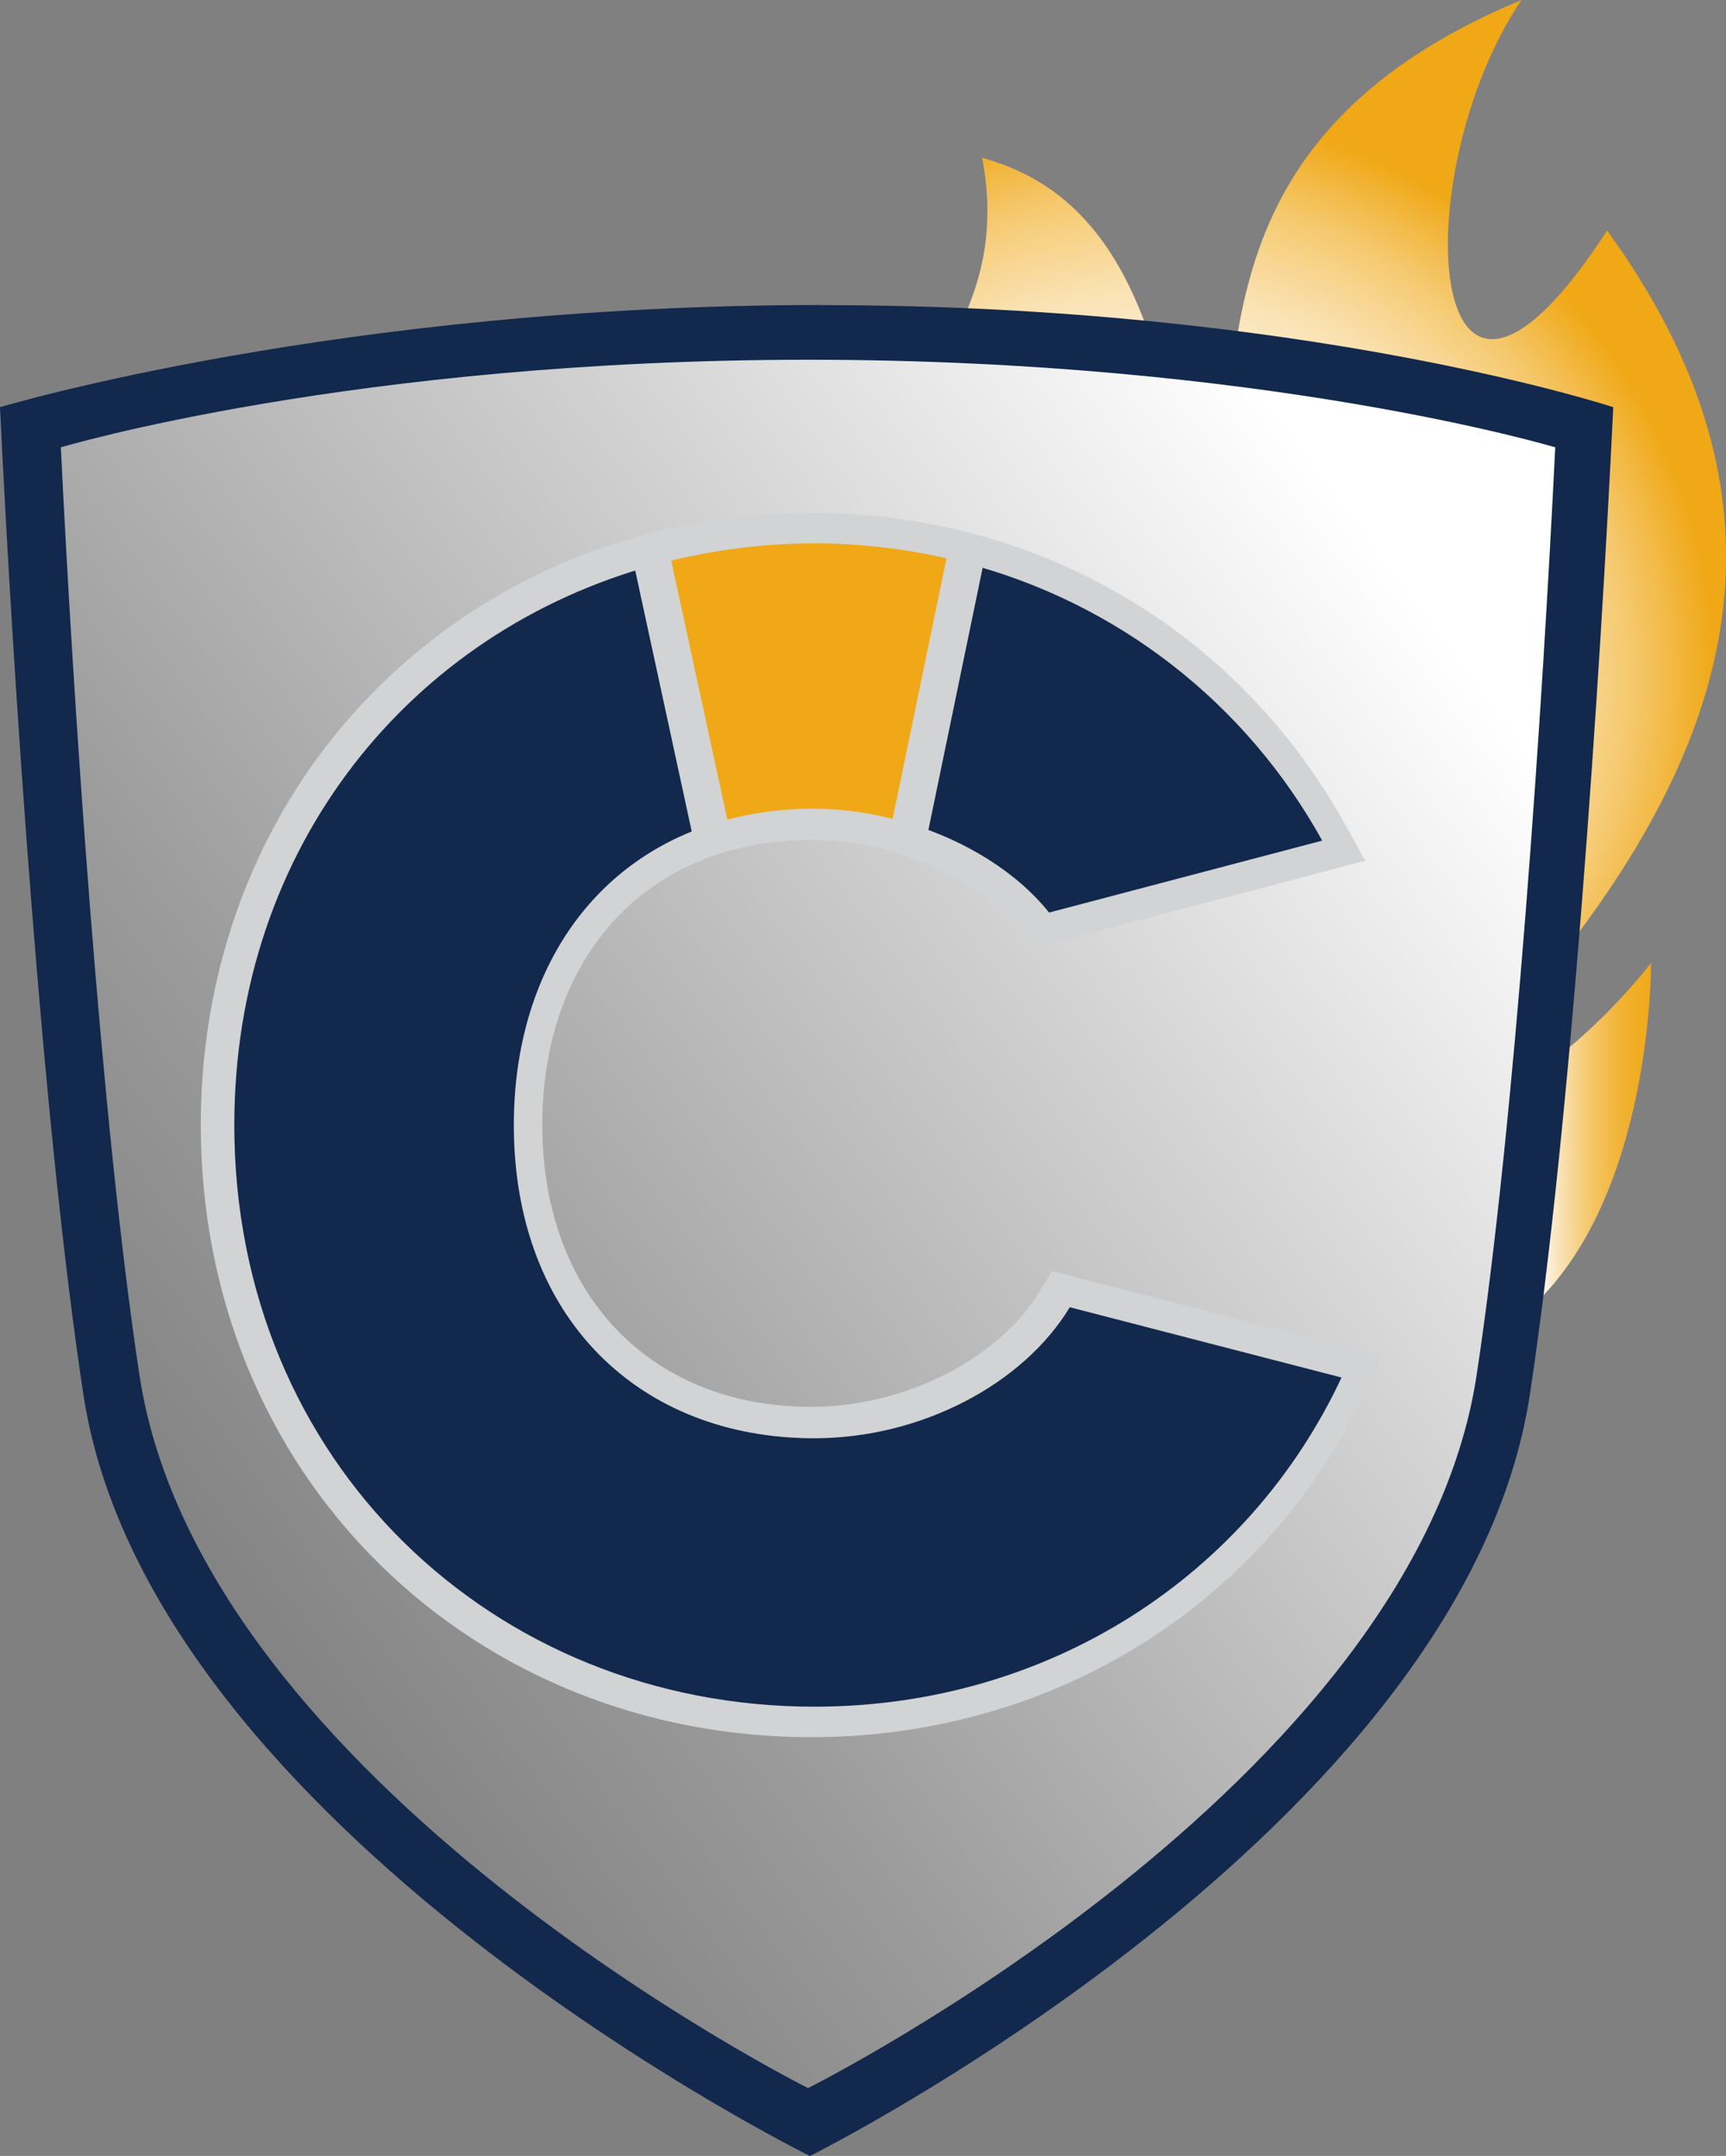 <?xml version="1.0" encoding="UTF-8"?>
<svg xmlns="http://www.w3.org/2000/svg" xmlns:xlink="http://www.w3.org/1999/xlink" id="Layer_2" viewBox="0 0 146.66 183.14">
  <rect x="0" y="0" width="146.66" height="183.14" fill="#808080" stroke="none"/>
  <defs>
    <style>.cls-1{fill:none;}.cls-2{fill:url(#New_Gradient_Swatch_copy);}.cls-3{fill:url(#linear-gradient);}.cls-4{fill:#fff;}.cls-5{fill:#f0a816;}.cls-6,.cls-7{fill:#d1d3d4;}.cls-8{fill:#12284c;}.cls-9{fill:url(#New_Gradient_Swatch_copy_2);}.cls-7{stroke:#d1d3d4;stroke-miterlimit:10;stroke-width:1.06px;}</style>
    <linearGradient id="New_Gradient_Swatch_copy_2" x1="130.53" y1="99.02" x2="142.45" y2="99.02" gradientUnits="userSpaceOnUse">
      <stop offset="0" stop-color="#fff"></stop>
      <stop offset=".05" stop-color="#fdf6e8"></stop>
      <stop offset=".18" stop-color="#f9e1b1"></stop>
      <stop offset=".31" stop-color="#f6d081"></stop>
      <stop offset=".44" stop-color="#f4c15a"></stop>
      <stop offset=".57" stop-color="#f2b63c"></stop>
      <stop offset=".69" stop-color="#f1ae27"></stop>
      <stop offset=".81" stop-color="#f0a91a"></stop>
      <stop offset=".93" stop-color="#f0a816"></stop>
    </linearGradient>
    <radialGradient id="New_Gradient_Swatch_copy" cx="97.42" cy="57.72" fx="97.42" fy="57.72" r="53.65" gradientUnits="userSpaceOnUse">
      <stop offset="0" stop-color="#fff"></stop>
      <stop offset=".2" stop-color="#fefefc"></stop>
      <stop offset=".32" stop-color="#fefaf3"></stop>
      <stop offset=".43" stop-color="#fdf5e4"></stop>
      <stop offset=".52" stop-color="#fbedd0"></stop>
      <stop offset=".61" stop-color="#fae3b5"></stop>
      <stop offset=".69" stop-color="#f8d693"></stop>
      <stop offset=".77" stop-color="#f5c86c"></stop>
      <stop offset=".84" stop-color="#f2b73f"></stop>
      <stop offset=".9" stop-color="#f0a816"></stop>
    </radialGradient>
    <linearGradient id="linear-gradient" x1="118.34" y1="48.14" x2="-234.64" y2="311.95" gradientUnits="userSpaceOnUse">
      <stop offset="0" stop-color="#fff"></stop>
      <stop offset=".1" stop-color="#d2d2d2"></stop>
      <stop offset=".23" stop-color="#9b9b9b"></stop>
      <stop offset=".37" stop-color="#6b6b6b"></stop>
      <stop offset=".5" stop-color="#444"></stop>
      <stop offset=".63" stop-color="#262626"></stop>
      <stop offset=".76" stop-color="#111"></stop>
      <stop offset=".88" stop-color="#040404"></stop>
      <stop offset="1" stop-color="#000"></stop>
    </linearGradient>
  </defs>
  <g id="Layer_1-2">
    <path class="cls-9" d="M140.29,81.81s.16,20.27-10.56,29.58c-7.01,6.1-11.79,4.68-11.79,4.68,0,0-10.68-20.09,2.03-20.78,10.58-.57,20.32-13.49,20.32-13.49Z"></path>
    <path class="cls-2" d="M69.42,115.45c.56-13.62,5.91-23.49,15.05-31.46,6.75-5.89,8.1-14.95,8.68-23.98,.2-3.21,.03-6.44,.51-9.73,10.82,19.6,29.12,3.34,19.3,27.02-7.65,16.34,9.57,16.99,20.16,3.27,15.58-20.21,19.02-39.47,3.44-60.99-15.63,24.06-17.25-4.82-7.28-19.58-29.39,12.2-22.49,33.59-26.91,44.39-3.75-8.64-3.75-26.9-18.92-30.98,2.16,11.14-3.53,19.26-14.61,30.07-3.55,6.49-8.45,10.1-11.51,16.87-12,26.52-15.3,44.05,9.63,54.4,.57,.24,1.19,.34,2.47,.7Z"></path>
    <path class="cls-8" d="M69.83,25.91C28.86,25.91,0,34.59,0,34.59c1.12,23.13,3.61,60.93,7.08,83.84,5.61,37.03,61.74,64.72,61.74,64.72,0,0,55.57-27.68,61.18-64.72,3.47-22.91,5.96-60.71,7.08-83.84,0,0-26.28-8.67-67.25-8.67Z"></path>
    <path class="cls-3" d="M68.7,30.56c-38.65,0-63.53,7.44-63.53,7.44,1.06,21.75,3.41,57.28,6.68,78.82,5.29,34.81,56.81,60.56,56.81,60.56,0,0,51.52-25.74,56.81-60.56,3.27-21.54,5.62-57.07,6.68-78.82,0,0-24.79-7.44-63.44-7.44Z"></path>
    <path class="cls-1" d="M68.7,30.56c-38.65,0-63.53,7.44-63.53,7.44,1.06,21.75,3.41,57.28,6.68,78.82,5.29,34.81,56.81,60.56,56.81,60.56,0,0,51.52-25.74,56.81-60.56,3.27-21.54,5.62-57.07,6.68-78.82,0,0-24.79-7.44-63.44-7.44Z"></path>
    <path class="cls-7" d="M68.92,44.1c-13.88,0-26.78,5.17-36.31,14.56-9.69,9.54-15.02,22.65-15.02,36.91s5.33,27.37,15.02,36.91c9.53,9.39,22.43,14.56,36.31,14.56,20.37,0,38.25-11.17,46.66-29.15l1.08-2.3-2.46-.64-23.05-5.97-1.52-.39-.81,1.35c-3.59,5.95-11.77,10.1-19.89,10.1-13.98,0-23.38-9.83-23.38-24.47s9.18-24.74,23.38-24.74c7.1,0,14.45,3.22,18.28,8.02l.86,1.07,1.33-.35,23.19-6.1,2.62-.69-1.31-2.37c-9.12-16.47-25.93-26.31-44.97-26.31h0Z"></path>
    <g>
      <path class="cls-8" d="M89.14,77.52l23.21-6.11c-6.43-11.62-17.32-20.21-30.45-23.62l-4.59,22.18c4.72,1.45,9.05,4.08,11.83,7.55Z"></path>
      <path class="cls-8" d="M90.9,111.05c-3.94,6.52-12.62,11.13-21.72,11.13-14.8,0-25.52-10.18-25.52-26.61,0-12.37,6.15-21.99,16.54-25.46l-4.58-22.12c-20.65,5.62-35.71,23.89-35.71,47.58,0,28.64,21.99,49.41,49.28,49.41,19.96,0,36.92-11.13,44.8-27.96l-23.08-5.97Z"></path>
      <path class="cls-5" d="M69.18,68.7c2.69,0,5.47,.45,8.13,1.27l4.59-22.18c-4.05-1.05-8.3-1.63-12.72-1.63-4.71,0-9.25,.66-13.56,1.83l4.58,22.12c2.72-.91,5.71-1.42,8.98-1.42Z"></path>
    </g>
    <g>
      <line class="cls-4" x1="55.32" y1="47.18" x2="60.57" y2="71.42"></line>
      <rect class="cls-6" x="56.36" y="46.9" width="3.17" height="24.8" transform="translate(-11.24 13.61) rotate(-12.22)"></rect>
    </g>
    <g>
      <line class="cls-4" x1="82.2" y1="46.66" x2="77.15" y2="71.06"></line>
      <rect class="cls-6" x="67.21" y="57.28" width="24.92" height="3.17" transform="translate(5.89 124.96) rotate(-78.31)"></rect>
    </g>
  </g>
</svg>
